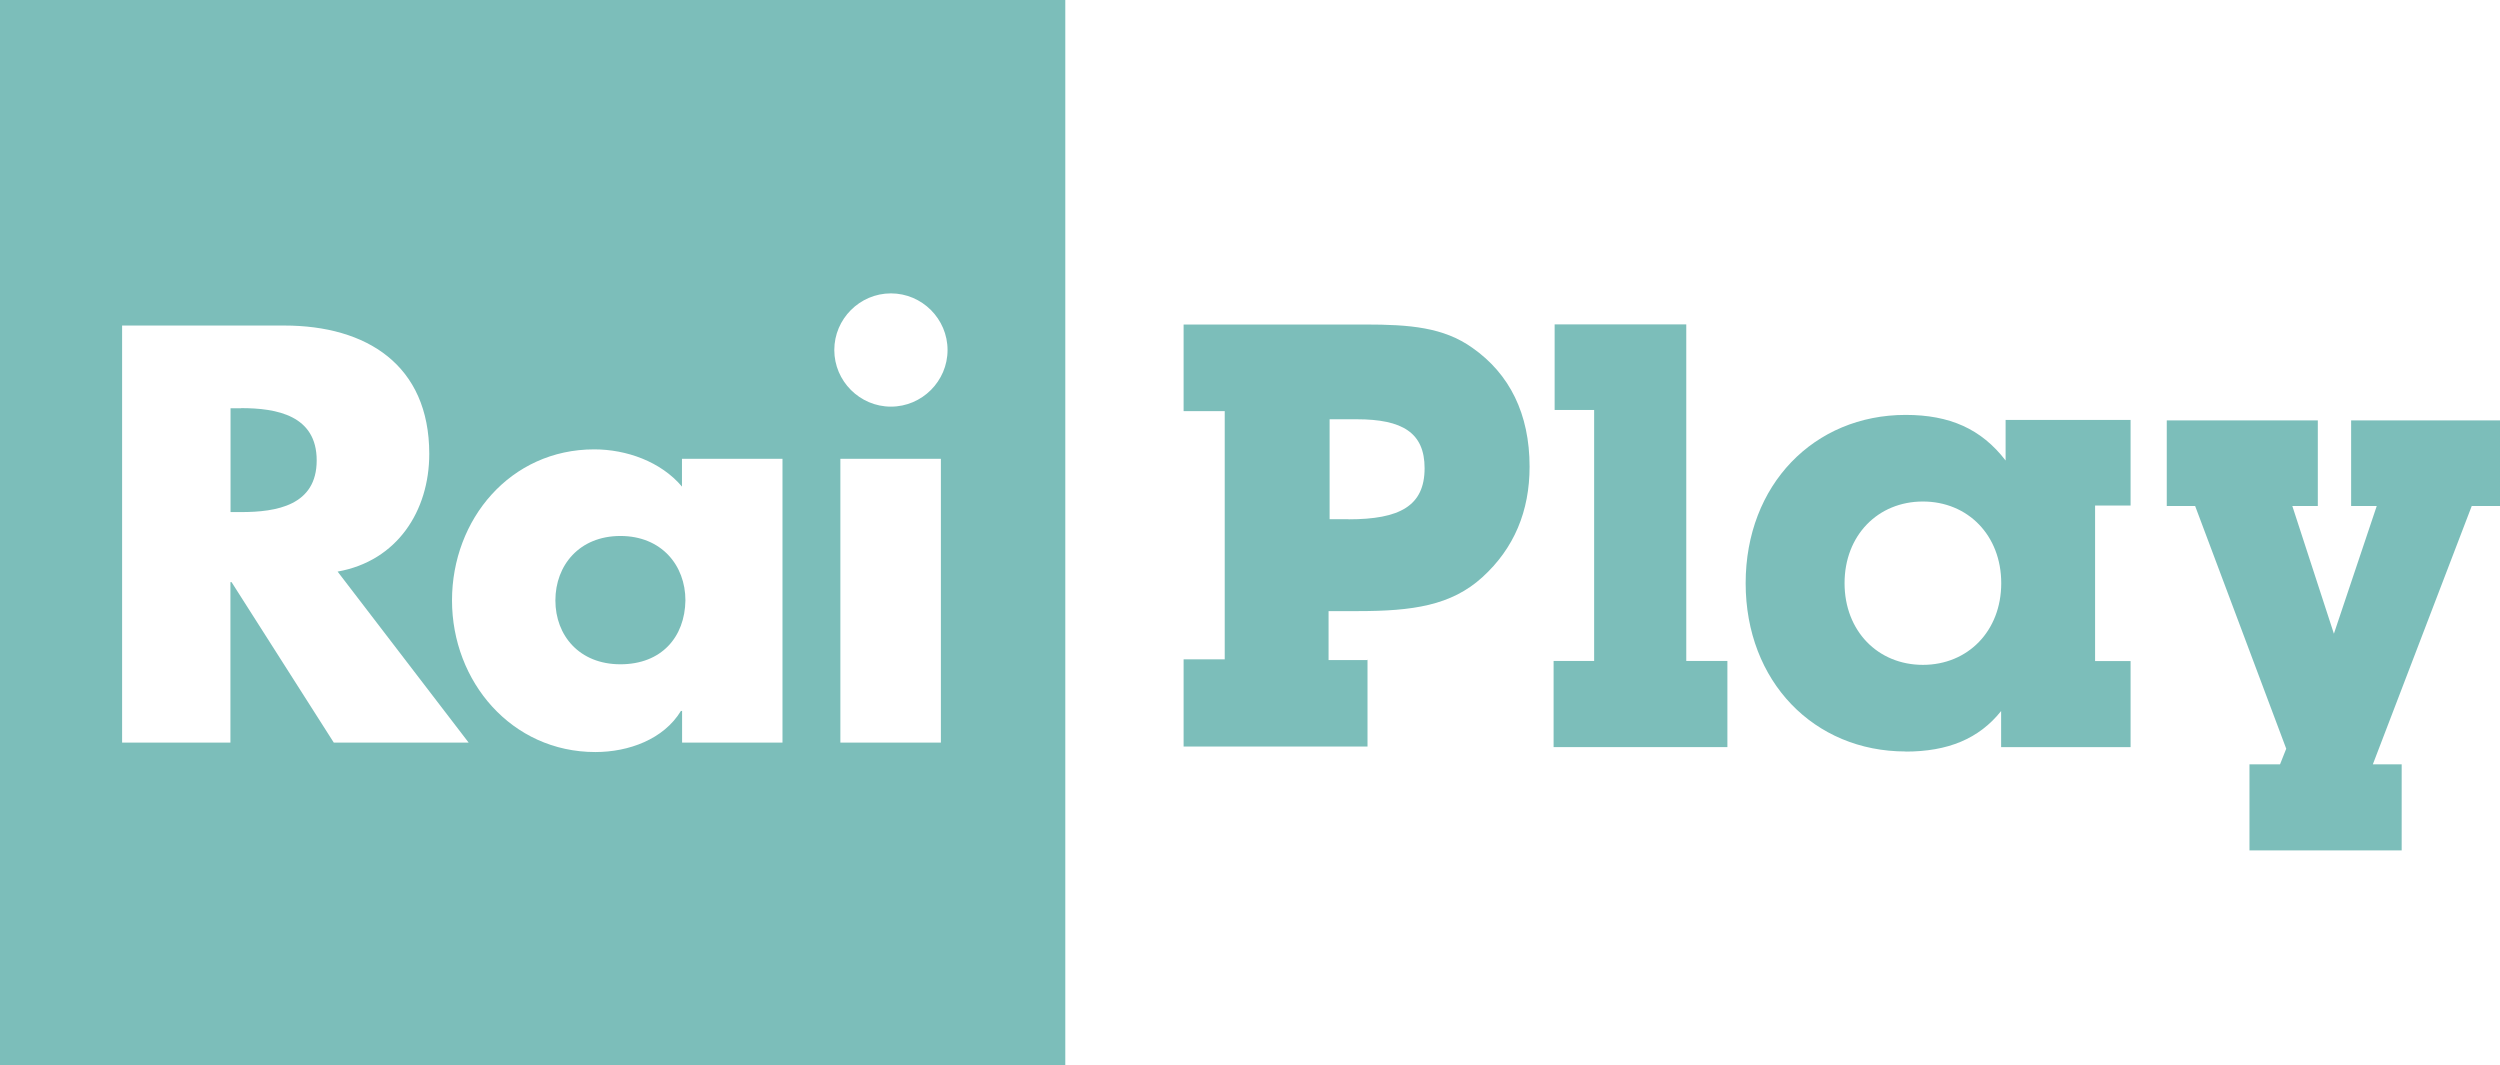 <svg viewBox="0 0 217.64 92.74" xmlns="http://www.w3.org/2000/svg" data-name="Livello 2" id="Livello_2">
  <g data-name="Livello 2" id="Livello_2-2">
    <g>
      <g>
        <path style="fill: #7cbeba;" d="M54.01,46.66c-3.58,0-5.66,2.56-5.66,5.61s2.08,5.56,5.66,5.56,5.61-2.37,5.66-5.56c0-3.05-2.08-5.61-5.66-5.61Z"></path>
        <path style="fill: #7cbeba;" d="M20.99,35.54h-.92v9.04h.92c3.09,0,6.58-.58,6.58-4.5s-3.48-4.55-6.58-4.55Z"></path>
        <path style="fill: #7cbeba;" d="M0,0v92.74h92.74V0H0ZM29.06,64.65l-8.9-13.97h-.1v13.97h-9.43V28.34h14.12c7.16,0,12.62,3.43,12.62,11.17,0,4.98-2.8,9.33-7.98,10.25l11.41,14.89h-11.75ZM68.13,64.65h-8.75v-2.76h-.1c-1.5,2.47-4.55,3.58-7.45,3.58-7.3,0-12.48-6.14-12.48-13.2s5.08-13.15,12.38-13.15c2.8,0,5.8,1.06,7.64,3.24v-2.42h8.75v24.71ZM81.91,64.65h-8.75v-24.71h8.75v24.71ZM77.56,35.4c-2.71,0-4.93-2.22-4.93-4.93s2.22-4.93,4.93-4.93,4.93,2.22,4.93,4.93-2.22,4.93-4.93,4.93Z"></path>
      </g>
      <path style="fill: #7cbeba;" d="M119.05,57.4v7.59h-16.01v-7.59h3.58v-21.61h-3.58v-7.54h15.81c3.87,0,6.82.24,9.33,2.03,3.24,2.27,4.98,5.75,4.98,10.35,0,3.87-1.35,7.11-4.11,9.62-2.71,2.47-6.09,2.95-10.83,2.95h-2.56v4.26h3.38v-.05ZM117.4,45.21c4.45,0,6.62-1.16,6.62-4.45,0-3.09-1.93-4.26-5.9-4.26h-2.37v8.7h1.64Z"></path>
      <polygon style="fill: #7cbeba;" points="138.78 35.69 135.34 35.69 135.34 28.24 146.8 28.24 146.8 57.54 150.38 57.54 150.38 65.04 135.25 65.04 135.25 57.54 138.78 57.54 138.78 35.69"></polygon>
      <path style="fill: #7cbeba;" d="M165.9,65.42c-7.98,0-13.93-6.09-13.93-14.65s5.95-14.65,13.93-14.65c3.82,0,6.58,1.21,8.7,3.97v-3.53h10.88v7.45h-3.09v13.54h3.09v7.49h-11.27v-3.14c-1.93,2.42-4.64,3.53-8.32,3.53M167.4,57.88c3.92,0,6.82-2.95,6.82-7.11s-2.9-7.11-6.82-7.11-6.82,2.95-6.82,7.11,2.9,7.11,6.82,7.11"></path>
      <polygon style="fill: #7cbeba;" points="204.68 44.05 204.68 36.6 217.64 36.6 217.64 44.05 215.18 44.05 206.57 66.54 209.08 66.54 209.08 74.03 195.83 74.03 195.83 66.54 198.49 66.54 199.03 65.18 191.1 44.05 188.63 44.05 188.63 36.6 201.78 36.6 201.78 44.05 199.56 44.05 203.18 55.17 206.91 44.05 204.68 44.05"></polygon>
    </g>
  </g>
</svg>